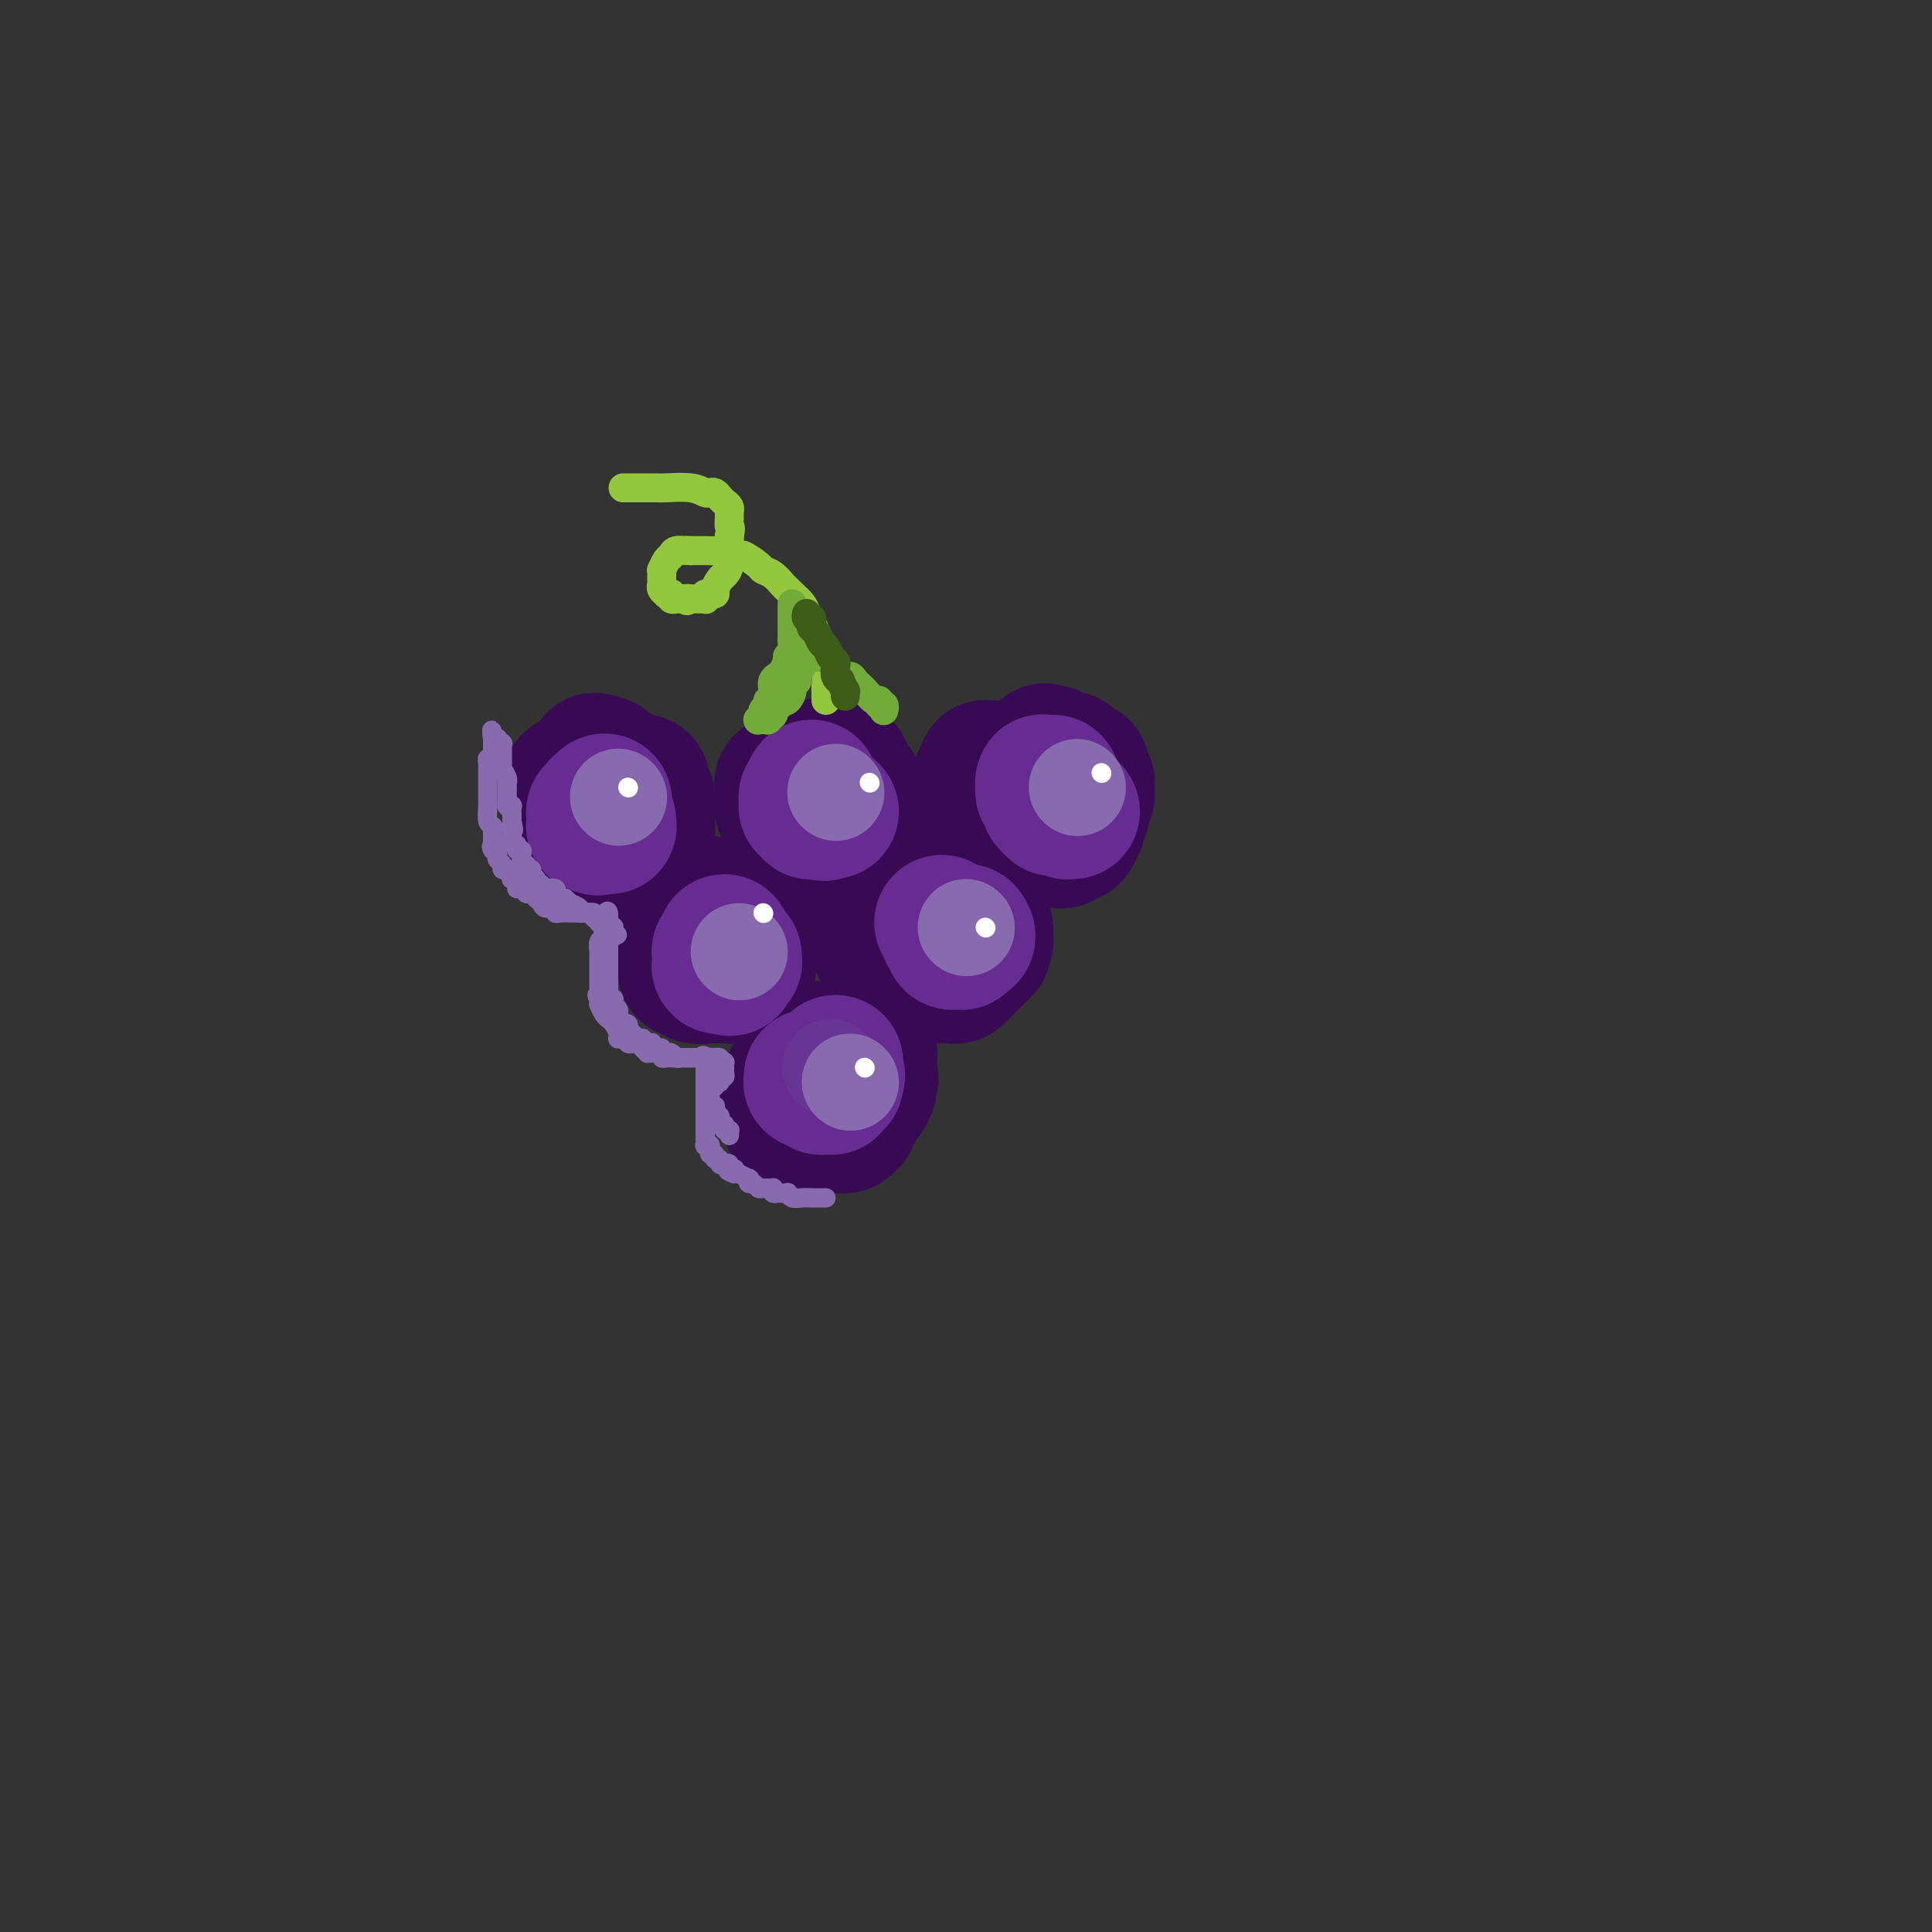<svg viewBox='0 0 400 400' version='1.1' xmlns='http://www.w3.org/2000/svg' xmlns:xlink='http://www.w3.org/1999/xlink'><rect x="0" y="0" width="400" height="400" fill="#333333" stroke="none"/><g fill='none' stroke='#370A53' stroke-width='28' stroke-linecap='round' stroke-linejoin='round'><path d='M118,162c-0.000,0.025 -0.000,0.049 0,0c0.000,-0.049 0.000,-0.173 0,0c-0.000,0.173 -0.001,0.641 0,1c0.001,0.359 0.004,0.607 0,1c-0.004,0.393 -0.015,0.931 0,1c0.015,0.069 0.057,-0.332 0,0c-0.057,0.332 -0.211,1.398 0,2c0.211,0.602 0.788,0.740 1,1c0.212,0.260 0.061,0.643 0,1c-0.061,0.357 -0.030,0.687 0,1c0.030,0.313 0.061,0.610 0,1c-0.061,0.390 -0.212,0.874 0,1c0.212,0.126 0.788,-0.106 1,0c0.212,0.106 0.060,0.551 0,1c-0.060,0.449 -0.028,0.904 0,1c0.028,0.096 0.054,-0.167 0,0c-0.054,0.167 -0.187,0.763 0,1c0.187,0.237 0.694,0.116 1,0c0.306,-0.116 0.412,-0.227 1,0c0.588,0.227 1.658,0.792 2,1c0.342,0.208 -0.045,0.059 0,0c0.045,-0.059 0.523,-0.030 1,0'/><path d='M125,176c1.162,0.519 1.568,0.815 2,1c0.432,0.185 0.889,0.259 1,0c0.111,-0.259 -0.125,-0.852 0,-1c0.125,-0.148 0.612,0.150 1,0c0.388,-0.150 0.678,-0.748 1,-1c0.322,-0.252 0.675,-0.158 1,0c0.325,0.158 0.622,0.378 1,0c0.378,-0.378 0.837,-1.356 1,-2c0.163,-0.644 0.030,-0.955 0,-1c-0.030,-0.045 0.045,0.177 0,0c-0.045,-0.177 -0.208,-0.754 0,-1c0.208,-0.246 0.788,-0.161 1,0c0.212,0.161 0.057,0.397 0,0c-0.057,-0.397 -0.015,-1.426 0,-2c0.015,-0.574 0.004,-0.693 0,-1c-0.004,-0.307 0.000,-0.804 0,-1c-0.000,-0.196 -0.004,-0.093 0,0c0.004,0.093 0.016,0.175 0,0c-0.016,-0.175 -0.059,-0.606 0,-1c0.059,-0.394 0.221,-0.749 0,-1c-0.221,-0.251 -0.824,-0.397 -1,-1c-0.176,-0.603 0.074,-1.663 0,-2c-0.074,-0.337 -0.471,0.051 -1,0c-0.529,-0.051 -1.189,-0.539 -2,-1c-0.811,-0.461 -1.773,-0.894 -2,-1c-0.227,-0.106 0.280,0.115 0,0c-0.280,-0.115 -1.346,-0.567 -2,-1c-0.654,-0.433 -0.897,-0.848 -1,-1c-0.103,-0.152 -0.066,-0.041 0,0c0.066,0.041 0.162,0.012 0,0c-0.162,-0.012 -0.581,-0.006 -1,0'/><path d='M124,158c-1.563,-1.221 -0.472,-0.275 0,0c0.472,0.275 0.324,-0.123 0,0c-0.324,0.123 -0.822,0.765 -1,1c-0.178,0.235 -0.034,0.063 0,0c0.034,-0.063 -0.042,-0.017 0,0c0.042,0.017 0.204,0.005 0,0c-0.204,-0.005 -0.772,-0.001 -1,0c-0.228,0.001 -0.114,0.001 0,0'/><path d='M166,159c0.009,0.422 0.017,0.844 0,1c-0.017,0.156 -0.061,0.045 0,0c0.061,-0.045 0.227,-0.026 0,0c-0.227,0.026 -0.846,0.059 -1,0c-0.154,-0.059 0.156,-0.208 0,0c-0.156,0.208 -0.778,0.774 -1,1c-0.222,0.226 -0.044,0.114 0,0c0.044,-0.114 -0.044,-0.228 0,0c0.044,0.228 0.222,0.797 0,1c-0.222,0.203 -0.844,0.039 -1,0c-0.156,-0.039 0.154,0.045 0,0c-0.154,-0.045 -0.774,-0.221 -1,0c-0.226,0.221 -0.060,0.837 0,1c0.060,0.163 0.015,-0.129 0,0c-0.015,0.129 -0.000,0.677 0,1c0.000,0.323 -0.015,0.420 0,1c0.015,0.580 0.059,1.644 0,2c-0.059,0.356 -0.222,0.003 0,0c0.222,-0.003 0.829,0.345 1,1c0.171,0.655 -0.094,1.616 0,2c0.094,0.384 0.547,0.192 1,0'/><path d='M164,170c0.311,1.311 0.087,1.087 0,1c-0.087,-0.087 -0.037,-0.037 0,0c0.037,0.037 0.061,0.063 0,0c-0.061,-0.063 -0.209,-0.214 0,0c0.209,0.214 0.773,0.793 1,1c0.227,0.207 0.117,0.041 0,0c-0.117,-0.041 -0.243,0.042 0,0c0.243,-0.042 0.853,-0.208 1,0c0.147,0.208 -0.171,0.792 0,1c0.171,0.208 0.831,0.042 1,0c0.169,-0.042 -0.152,0.041 0,0c0.152,-0.041 0.777,-0.207 1,0c0.223,0.207 0.045,0.788 0,1c-0.045,0.212 0.045,0.057 0,0c-0.045,-0.057 -0.223,-0.015 0,0c0.223,0.015 0.849,0.004 1,0c0.151,-0.004 -0.171,-0.001 0,0c0.171,0.001 0.834,0.000 1,0c0.166,-0.000 -0.167,-0.000 0,0c0.167,0.000 0.833,0.000 1,0c0.167,-0.000 -0.166,0.000 0,0c0.166,-0.000 0.829,-0.000 1,0c0.171,0.000 -0.151,0.001 0,0c0.151,-0.001 0.777,-0.004 1,0c0.223,0.004 0.045,0.015 0,0c-0.045,-0.015 0.044,-0.057 0,0c-0.044,0.057 -0.222,0.211 0,0c0.222,-0.211 0.843,-0.789 1,-1c0.157,-0.211 -0.150,-0.057 0,0c0.150,0.057 0.757,0.016 1,0c0.243,-0.016 0.121,-0.008 0,0'/><path d='M175,173c1.311,-0.398 1.087,-0.891 1,-1c-0.087,-0.109 -0.037,0.168 0,0c0.037,-0.168 0.063,-0.781 0,-1c-0.063,-0.219 -0.213,-0.045 0,0c0.213,0.045 0.789,-0.040 1,0c0.211,0.040 0.057,0.204 0,0c-0.057,-0.204 -0.015,-0.777 0,-1c0.015,-0.223 0.004,-0.097 0,0c-0.004,0.097 -0.001,0.166 0,0c0.001,-0.166 0.000,-0.566 0,-1c-0.000,-0.434 -0.000,-0.901 0,-1c0.000,-0.099 0.000,0.171 0,0c-0.000,-0.171 -0.000,-0.781 0,-1c0.000,-0.219 0.000,-0.045 0,0c-0.000,0.045 -0.000,-0.040 0,0c0.000,0.040 0.000,0.203 0,0c-0.000,-0.203 -0.000,-0.772 0,-1c0.000,-0.228 0.000,-0.116 0,0c-0.000,0.116 -0.000,0.237 0,0c0.000,-0.237 0.001,-0.833 0,-1c-0.001,-0.167 -0.003,0.096 0,0c0.003,-0.096 0.011,-0.552 0,-1c-0.011,-0.448 -0.041,-0.890 0,-1c0.041,-0.110 0.155,0.111 0,0c-0.155,-0.111 -0.578,-0.556 -1,-1c-0.422,-0.444 -0.845,-0.889 -1,-1c-0.155,-0.111 -0.044,0.111 0,0c0.044,-0.111 0.022,-0.556 0,-1'/><path d='M175,160c-0.166,-1.952 -0.581,-0.331 -1,0c-0.419,0.331 -0.843,-0.629 -1,-1c-0.157,-0.371 -0.046,-0.152 0,0c0.046,0.152 0.026,0.237 0,0c-0.026,-0.237 -0.060,-0.796 0,-1c0.060,-0.204 0.212,-0.055 0,0c-0.212,0.055 -0.788,0.015 -1,0c-0.212,-0.015 -0.061,-0.004 0,0c0.061,0.004 0.030,0.002 0,0'/><path d='M209,159c-0.416,-0.000 -0.833,-0.000 -1,0c-0.167,0.000 -0.086,0.000 0,0c0.086,-0.000 0.177,-0.000 0,0c-0.177,0.000 -0.622,0.000 -1,0c-0.378,-0.000 -0.690,-0.001 -1,0c-0.310,0.001 -0.618,0.003 -1,0c-0.382,-0.003 -0.838,-0.012 -1,0c-0.162,0.012 -0.029,0.046 0,0c0.029,-0.046 -0.045,-0.171 0,0c0.045,0.171 0.208,0.637 0,1c-0.208,0.363 -0.788,0.623 -1,1c-0.212,0.377 -0.058,0.871 0,1c0.058,0.129 0.019,-0.106 0,0c-0.019,0.106 -0.019,0.553 0,1c0.019,0.447 0.058,0.894 0,1c-0.058,0.106 -0.212,-0.129 0,0c0.212,0.129 0.789,0.623 1,1c0.211,0.377 0.057,0.637 0,1c-0.057,0.363 -0.015,0.828 0,1c0.015,0.172 0.004,0.049 0,0c-0.004,-0.049 -0.002,-0.025 0,0'/><path d='M204,167c0.150,1.167 0.026,1.083 0,1c-0.026,-0.083 0.046,-0.167 0,0c-0.046,0.167 -0.210,0.584 0,1c0.210,0.416 0.792,0.829 1,1c0.208,0.171 0.040,0.098 0,0c-0.040,-0.098 0.046,-0.223 0,0c-0.046,0.223 -0.224,0.792 0,1c0.224,0.208 0.848,0.055 1,0c0.152,-0.055 -0.170,-0.011 0,0c0.170,0.011 0.833,-0.011 1,0c0.167,0.011 -0.162,0.054 0,0c0.162,-0.054 0.816,-0.207 1,0c0.184,0.207 -0.101,0.773 0,1c0.101,0.227 0.586,0.114 1,0c0.414,-0.114 0.755,-0.228 1,0c0.245,0.228 0.394,0.797 1,1c0.606,0.203 1.668,0.040 2,0c0.332,-0.040 -0.066,0.042 0,0c0.066,-0.042 0.595,-0.207 1,0c0.405,0.207 0.687,0.788 1,1c0.313,0.212 0.658,0.057 1,0c0.342,-0.057 0.683,-0.014 1,0c0.317,0.014 0.611,0.000 1,0c0.389,-0.000 0.874,0.014 1,0c0.126,-0.014 -0.106,-0.055 0,0c0.106,0.055 0.550,0.207 1,0c0.450,-0.207 0.905,-0.774 1,-1c0.095,-0.226 -0.170,-0.112 0,0c0.170,0.112 0.777,0.223 1,0c0.223,-0.223 0.064,-0.778 0,-1c-0.064,-0.222 -0.032,-0.111 0,0'/><path d='M222,172c1.641,-0.398 0.242,-0.894 0,-1c-0.242,-0.106 0.671,0.178 1,0c0.329,-0.178 0.074,-0.817 0,-1c-0.074,-0.183 0.033,0.091 0,0c-0.033,-0.091 -0.205,-0.546 0,-1c0.205,-0.454 0.787,-0.907 1,-1c0.213,-0.093 0.057,0.172 0,0c-0.057,-0.172 -0.015,-0.782 0,-1c0.015,-0.218 0.003,-0.043 0,0c-0.003,0.043 0.003,-0.044 0,0c-0.003,0.044 -0.015,0.219 0,0c0.015,-0.219 0.057,-0.832 0,-1c-0.057,-0.168 -0.212,0.109 0,0c0.212,-0.109 0.790,-0.603 1,-1c0.210,-0.397 0.053,-0.698 0,-1c-0.053,-0.302 0.000,-0.607 0,-1c-0.000,-0.393 -0.053,-0.875 0,-1c0.053,-0.125 0.211,0.106 0,0c-0.211,-0.106 -0.791,-0.549 -1,-1c-0.209,-0.451 -0.046,-0.909 0,-1c0.046,-0.091 -0.026,0.187 0,0c0.026,-0.187 0.148,-0.839 0,-1c-0.148,-0.161 -0.568,0.168 -1,0c-0.432,-0.168 -0.876,-0.833 -1,-1c-0.124,-0.167 0.073,0.166 0,0c-0.073,-0.166 -0.416,-0.829 -1,-1c-0.584,-0.171 -1.411,0.150 -2,0c-0.589,-0.150 -0.941,-0.772 -1,-1c-0.059,-0.228 0.177,-0.061 0,0c-0.177,0.061 -0.765,0.018 -1,0c-0.235,-0.018 -0.118,-0.009 0,0'/><path d='M217,156c-1.254,-1.083 -0.388,-0.290 0,0c0.388,0.290 0.300,0.078 0,0c-0.300,-0.078 -0.812,-0.021 -1,0c-0.188,0.021 -0.054,0.006 0,0c0.054,-0.006 0.027,-0.003 0,0'/><path d='M146,187c0.000,-0.079 0.001,-0.158 0,0c-0.001,0.158 -0.003,0.552 0,1c0.003,0.448 0.012,0.950 0,1c-0.012,0.050 -0.046,-0.353 0,0c0.046,0.353 0.171,1.461 0,2c-0.171,0.539 -0.638,0.508 -1,1c-0.362,0.492 -0.619,1.508 -1,2c-0.381,0.492 -0.887,0.460 -1,1c-0.113,0.540 0.166,1.651 0,2c-0.166,0.349 -0.776,-0.064 -1,0c-0.224,0.064 -0.060,0.606 0,1c0.060,0.394 0.016,0.640 0,1c-0.016,0.360 -0.005,0.832 0,1c0.005,0.168 0.005,0.031 0,0c-0.005,-0.031 -0.016,0.043 0,0c0.016,-0.043 0.060,-0.204 0,0c-0.060,0.204 -0.223,0.773 0,1c0.223,0.227 0.830,0.113 1,0c0.170,-0.113 -0.099,-0.226 0,0c0.099,0.226 0.565,0.792 1,1c0.435,0.208 0.839,0.060 1,0c0.161,-0.060 0.081,-0.030 0,0'/><path d='M145,202c0.703,0.309 0.962,0.083 1,0c0.038,-0.083 -0.145,-0.022 0,0c0.145,0.022 0.617,0.006 1,0c0.383,-0.006 0.677,-0.002 1,0c0.323,0.002 0.674,0.000 1,0c0.326,-0.000 0.626,0.001 1,0c0.374,-0.001 0.822,-0.004 1,0c0.178,0.004 0.085,0.016 0,0c-0.085,-0.016 -0.164,-0.061 0,0c0.164,0.061 0.569,0.228 1,0c0.431,-0.228 0.886,-0.850 1,-1c0.114,-0.150 -0.113,0.171 0,0c0.113,-0.171 0.566,-0.833 1,-1c0.434,-0.167 0.848,0.161 1,0c0.152,-0.161 0.041,-0.812 0,-1c-0.041,-0.188 -0.011,0.087 0,0c0.011,-0.087 0.003,-0.535 0,-1c-0.003,-0.465 -0.001,-0.947 0,-1c0.001,-0.053 0.000,0.322 0,0c-0.000,-0.322 -0.000,-1.340 0,-2c0.000,-0.660 0.000,-0.961 0,-1c-0.000,-0.039 -0.000,0.183 0,0c0.000,-0.183 0.001,-0.771 0,-1c-0.001,-0.229 -0.004,-0.099 0,0c0.004,0.099 0.016,0.166 0,0c-0.016,-0.166 -0.061,-0.566 0,-1c0.061,-0.434 0.226,-0.904 0,-1c-0.226,-0.096 -0.844,0.180 -1,0c-0.156,-0.180 0.150,-0.818 0,-1c-0.150,-0.182 -0.757,0.091 -1,0c-0.243,-0.091 -0.121,-0.545 0,-1'/><path d='M153,189c-0.156,-1.711 -0.044,-0.489 0,0c0.044,0.489 0.022,0.244 0,0'/><path d='M184,186c0.111,-0.052 0.222,-0.105 0,0c-0.222,0.105 -0.777,0.367 -1,1c-0.223,0.633 -0.112,1.638 0,2c0.112,0.362 0.226,0.082 0,0c-0.226,-0.082 -0.793,0.034 -1,0c-0.207,-0.034 -0.056,-0.216 0,0c0.056,0.216 0.015,0.832 0,1c-0.015,0.168 -0.004,-0.113 0,0c0.004,0.113 0.001,0.618 0,1c-0.001,0.382 -0.000,0.641 0,1c0.000,0.359 0.000,0.818 0,1c-0.000,0.182 -0.000,0.086 0,0c0.000,-0.086 -0.000,-0.163 0,0c0.000,0.163 0.000,0.566 0,1c-0.000,0.434 -0.001,0.900 0,1c0.001,0.100 0.003,-0.166 0,0c-0.003,0.166 -0.012,0.763 0,1c0.012,0.237 0.044,0.115 0,0c-0.044,-0.115 -0.166,-0.223 0,0c0.166,0.223 0.619,0.778 1,1c0.381,0.222 0.691,0.111 1,0'/><path d='M184,197c-0.043,1.659 -0.152,0.305 0,0c0.152,-0.305 0.565,0.439 1,1c0.435,0.561 0.894,0.939 1,1c0.106,0.061 -0.140,-0.195 0,0c0.140,0.195 0.665,0.841 1,1c0.335,0.159 0.481,-0.168 1,0c0.519,0.168 1.410,0.829 2,1c0.590,0.171 0.879,-0.150 1,0c0.121,0.150 0.074,0.772 0,1c-0.074,0.228 -0.174,0.061 0,0c0.174,-0.061 0.621,-0.016 1,0c0.379,0.016 0.689,0.004 1,0c0.311,-0.004 0.622,-0.001 1,0c0.378,0.001 0.822,0.000 1,0c0.178,-0.000 0.090,0.001 0,0c-0.090,-0.001 -0.183,-0.004 0,0c0.183,0.004 0.640,0.016 1,0c0.360,-0.016 0.622,-0.061 1,0c0.378,0.061 0.872,0.226 1,0c0.128,-0.226 -0.110,-0.844 0,-1c0.110,-0.156 0.570,0.150 1,0c0.430,-0.150 0.832,-0.758 1,-1c0.168,-0.242 0.102,-0.120 0,0c-0.102,0.120 -0.238,0.239 0,0c0.238,-0.239 0.852,-0.834 1,-1c0.148,-0.166 -0.170,0.099 0,0c0.170,-0.099 0.829,-0.563 1,-1c0.171,-0.437 -0.146,-0.849 0,-1c0.146,-0.151 0.756,-0.043 1,0c0.244,0.043 0.122,0.022 0,0'/><path d='M203,197c1.486,-0.951 0.202,-0.828 0,-1c-0.202,-0.172 0.679,-0.637 1,-1c0.321,-0.363 0.082,-0.622 0,-1c-0.082,-0.378 -0.008,-0.875 0,-1c0.008,-0.125 -0.049,0.120 0,0c0.049,-0.120 0.206,-0.607 0,-1c-0.206,-0.393 -0.773,-0.694 -1,-1c-0.227,-0.306 -0.113,-0.618 0,-1c0.113,-0.382 0.226,-0.834 0,-1c-0.226,-0.166 -0.792,-0.045 -1,0c-0.208,0.045 -0.060,0.013 0,0c0.060,-0.013 0.030,-0.006 0,0'/><path d='M168,217c0.017,0.447 0.033,0.893 0,1c-0.033,0.107 -0.117,-0.126 0,0c0.117,0.126 0.434,0.611 0,1c-0.434,0.389 -1.619,0.683 -2,1c-0.381,0.317 0.043,0.658 0,1c-0.043,0.342 -0.551,0.687 -1,1c-0.449,0.313 -0.838,0.594 -1,1c-0.162,0.406 -0.096,0.936 0,1c0.096,0.064 0.222,-0.338 0,0c-0.222,0.338 -0.791,1.415 -1,2c-0.209,0.585 -0.056,0.679 0,1c0.056,0.321 0.015,0.870 0,1c-0.015,0.130 -0.004,-0.158 0,0c0.004,0.158 0.001,0.760 0,1c-0.001,0.240 -0.001,0.116 0,0c0.001,-0.116 0.004,-0.223 0,0c-0.004,0.223 -0.015,0.778 0,1c0.015,0.222 0.056,0.111 0,0c-0.056,-0.111 -0.207,-0.222 0,0c0.207,0.222 0.774,0.778 1,1c0.226,0.222 0.113,0.111 0,0'/><path d='M164,231c-0.607,2.409 -0.125,1.430 0,1c0.125,-0.430 -0.107,-0.311 0,0c0.107,0.311 0.554,0.815 1,1c0.446,0.185 0.891,0.049 1,0c0.109,-0.049 -0.116,-0.013 0,0c0.116,0.013 0.575,0.004 1,0c0.425,-0.004 0.816,-0.001 1,0c0.184,0.001 0.162,0.000 0,0c-0.162,-0.000 -0.465,-0.000 0,0c0.465,0.000 1.698,0.000 2,0c0.302,-0.000 -0.326,0.000 0,0c0.326,-0.000 1.608,-0.000 2,0c0.392,0.000 -0.105,0.000 0,0c0.105,-0.000 0.812,-0.000 1,0c0.188,0.000 -0.143,0.001 0,0c0.143,-0.001 0.760,-0.004 1,0c0.240,0.004 0.103,0.016 0,0c-0.103,-0.016 -0.172,-0.060 0,0c0.172,0.060 0.586,0.222 1,0c0.414,-0.222 0.829,-0.829 1,-1c0.171,-0.171 0.099,0.095 0,0c-0.099,-0.095 -0.224,-0.551 0,-1c0.224,-0.449 0.796,-0.891 1,-1c0.204,-0.109 0.040,0.115 0,0c-0.040,-0.115 0.045,-0.569 0,-1c-0.045,-0.431 -0.218,-0.840 0,-1c0.218,-0.160 0.829,-0.070 1,0c0.171,0.070 -0.099,0.122 0,0c0.099,-0.122 0.565,-0.417 1,-1c0.435,-0.583 0.839,-1.452 1,-2c0.161,-0.548 0.081,-0.774 0,-1'/><path d='M180,224c0.619,-1.340 0.166,-0.688 0,-1c-0.166,-0.312 -0.044,-1.586 0,-2c0.044,-0.414 0.012,0.034 0,0c-0.012,-0.034 -0.002,-0.549 0,-1c0.002,-0.451 -0.003,-0.839 0,-1c0.003,-0.161 0.015,-0.096 0,0c-0.015,0.096 -0.056,0.222 0,0c0.056,-0.222 0.211,-0.791 0,-1c-0.211,-0.209 -0.788,-0.056 -1,0c-0.212,0.056 -0.061,0.016 0,0c0.061,-0.016 0.030,-0.008 0,0'/></g>
<g fill='none' stroke='#672C91' stroke-width='28' stroke-linecap='round' stroke-linejoin='round'><path d='M125,166c0.113,-0.114 0.226,-0.228 0,0c-0.226,0.228 -0.792,0.797 -1,1c-0.208,0.203 -0.060,0.039 0,0c0.060,-0.039 0.030,0.046 0,0c-0.030,-0.046 -0.061,-0.224 0,0c0.061,0.224 0.212,0.849 0,1c-0.212,0.151 -0.789,-0.171 -1,0c-0.211,0.171 -0.057,0.834 0,1c0.057,0.166 0.015,-0.166 0,0c-0.015,0.166 -0.004,0.829 0,1c0.004,0.171 -0.000,-0.150 0,0c0.000,0.150 0.004,0.772 0,1c-0.004,0.228 -0.015,0.061 0,0c0.015,-0.061 0.057,-0.016 0,0c-0.057,0.016 -0.211,0.004 0,0c0.211,-0.004 0.789,-0.001 1,0c0.211,0.001 0.057,0.000 0,0c-0.057,-0.000 -0.015,-0.000 0,0c0.015,0.000 0.004,0.000 0,0c-0.004,-0.000 -0.001,-0.000 0,0c0.001,0.000 0.000,0.000 0,0c-0.000,-0.000 -0.000,-0.000 0,0'/><path d='M124,171c-0.216,0.774 -0.255,0.207 0,0c0.255,-0.207 0.804,-0.056 1,0c0.196,0.056 0.038,0.016 0,0c-0.038,-0.016 0.042,-0.008 0,0c-0.042,0.008 -0.207,0.016 0,0c0.207,-0.016 0.788,-0.057 1,0c0.212,0.057 0.057,0.211 0,0c-0.057,-0.211 -0.015,-0.789 0,-1c0.015,-0.211 0.004,-0.057 0,0c-0.004,0.057 -0.001,0.016 0,0c0.001,-0.016 0.001,-0.008 0,0'/><path d='M168,163c0.008,0.414 0.016,0.828 0,1c-0.016,0.172 -0.057,0.102 0,0c0.057,-0.102 0.211,-0.237 0,0c-0.211,0.237 -0.789,0.847 -1,1c-0.211,0.153 -0.057,-0.151 0,0c0.057,0.151 0.015,0.759 0,1c-0.015,0.241 -0.005,0.117 0,0c0.005,-0.117 0.005,-0.228 0,0c-0.005,0.228 -0.015,0.793 0,1c0.015,0.207 0.057,0.054 0,0c-0.057,-0.054 -0.211,-0.011 0,0c0.211,0.011 0.789,-0.011 1,0c0.211,0.011 0.057,0.056 0,0c-0.057,-0.056 -0.016,-0.211 0,0c0.016,0.211 0.008,0.789 0,1c-0.008,0.211 -0.017,0.057 0,0c0.017,-0.057 0.061,-0.015 0,0c-0.061,0.015 -0.226,0.004 0,0c0.226,-0.004 0.844,-0.001 1,0c0.156,0.001 -0.150,0.000 0,0c0.150,-0.000 0.757,-0.000 1,0c0.243,0.000 0.121,0.000 0,0'/><path d='M170,168c0.532,0.774 0.860,0.207 1,0c0.140,-0.207 0.090,-0.056 0,0c-0.090,0.056 -0.220,0.015 0,0c0.220,-0.015 0.791,-0.004 1,0c0.209,0.004 0.056,0.001 0,0c-0.056,-0.001 -0.016,-0.000 0,0c0.016,0.000 0.008,0.000 0,0'/><path d='M218,162c-0.423,-0.000 -0.845,-0.000 -1,0c-0.155,0.000 -0.042,0.000 0,0c0.042,-0.000 0.012,-0.000 0,0c-0.012,0.000 -0.007,0.000 0,0c0.007,-0.000 0.016,-0.001 0,0c-0.016,0.001 -0.057,0.004 0,0c0.057,-0.004 0.212,-0.016 0,0c-0.212,0.016 -0.790,0.061 -1,0c-0.210,-0.061 -0.053,-0.228 0,0c0.053,0.228 -0.000,0.850 0,1c0.000,0.150 0.053,-0.171 0,0c-0.053,0.171 -0.210,0.834 0,1c0.210,0.166 0.789,-0.166 1,0c0.211,0.166 0.056,0.828 0,1c-0.056,0.172 -0.011,-0.146 0,0c0.011,0.146 -0.011,0.757 0,1c0.011,0.243 0.054,0.117 0,0c-0.054,-0.117 -0.207,-0.224 0,0c0.207,0.224 0.773,0.778 1,1c0.227,0.222 0.113,0.111 0,0'/><path d='M218,167c0.182,0.790 0.638,0.264 1,0c0.362,-0.264 0.632,-0.267 1,0c0.368,0.267 0.834,0.804 1,1c0.166,0.196 0.031,0.053 0,0c-0.031,-0.053 0.043,-0.014 0,0c-0.043,0.014 -0.204,0.004 0,0c0.204,-0.004 0.773,-0.001 1,0c0.227,0.001 0.114,0.001 0,0'/><path d='M195,191c0.422,0.309 0.844,0.618 1,1c0.156,0.382 0.046,0.838 0,1c-0.046,0.162 -0.026,0.029 0,0c0.026,-0.029 0.060,0.045 0,0c-0.060,-0.045 -0.212,-0.209 0,0c0.212,0.209 0.788,0.792 1,1c0.212,0.208 0.061,0.042 0,0c-0.061,-0.042 -0.030,0.041 0,0c0.030,-0.041 0.061,-0.207 0,0c-0.061,0.207 -0.214,0.788 0,1c0.214,0.212 0.793,0.057 1,0c0.207,-0.057 0.041,-0.016 0,0c-0.041,0.016 0.042,0.005 0,0c-0.042,-0.005 -0.208,-0.005 0,0c0.208,0.005 0.792,0.015 1,0c0.208,-0.015 0.042,-0.057 0,0c-0.042,0.057 0.040,0.211 0,0c-0.040,-0.211 -0.203,-0.788 0,-1c0.203,-0.212 0.772,-0.061 1,0c0.228,0.061 0.114,0.030 0,0'/><path d='M200,194c0.774,0.238 0.207,-0.668 0,-1c-0.207,-0.332 -0.056,-0.089 0,0c0.056,0.089 0.015,0.024 0,0c-0.015,-0.024 -0.004,-0.006 0,0c0.004,0.006 0.001,0.002 0,0c-0.001,-0.002 -0.001,-0.001 0,0'/><path d='M150,195c0.008,0.453 0.016,0.906 0,1c-0.016,0.094 -0.057,-0.172 0,0c0.057,0.172 0.211,0.782 0,1c-0.211,0.218 -0.789,0.045 -1,0c-0.211,-0.045 -0.057,0.040 0,0c0.057,-0.040 0.015,-0.203 0,0c-0.015,0.203 -0.004,0.773 0,1c0.004,0.227 0.001,0.112 0,0c-0.001,-0.112 -0.000,-0.223 0,0c0.000,0.223 0.000,0.778 0,1c-0.000,0.222 -0.000,0.112 0,0c0.000,-0.112 0.000,-0.226 0,0c-0.000,0.226 -0.001,0.793 0,1c0.001,0.207 0.004,0.056 0,0c-0.004,-0.056 -0.015,-0.015 0,0c0.015,0.015 0.056,0.004 0,0c-0.056,-0.004 -0.207,-0.001 0,0c0.207,0.001 0.774,0.000 1,0c0.226,-0.000 0.113,-0.000 0,0c-0.113,0.000 -0.226,0.000 0,0c0.226,-0.000 0.792,-0.000 1,0c0.208,0.000 0.060,0.000 0,0c-0.060,-0.000 -0.030,-0.000 0,0'/><path d='M151,200c0.171,0.833 0.098,0.416 0,0c-0.098,-0.416 -0.223,-0.829 0,-1c0.223,-0.171 0.792,-0.098 1,0c0.208,0.098 0.056,0.222 0,0c-0.056,-0.222 -0.015,-0.791 0,-1c0.015,-0.209 0.004,-0.060 0,0c-0.004,0.060 -0.002,0.030 0,0'/><path d='M168,223c0.002,-0.113 0.004,-0.227 0,0c-0.004,0.227 -0.015,0.793 0,1c0.015,0.207 0.056,0.054 0,0c-0.056,-0.054 -0.207,-0.011 0,0c0.207,0.011 0.773,-0.011 1,0c0.227,0.011 0.114,0.056 0,0c-0.114,-0.056 -0.228,-0.211 0,0c0.228,0.211 0.797,0.789 1,1c0.203,0.211 0.040,0.057 0,0c-0.040,-0.057 0.042,-0.015 0,0c-0.042,0.015 -0.208,0.004 0,0c0.208,-0.004 0.792,-0.001 1,0c0.208,0.001 0.042,0.001 0,0c-0.042,-0.001 0.042,-0.004 0,0c-0.042,0.004 -0.208,0.015 0,0c0.208,-0.015 0.792,-0.057 1,0c0.208,0.057 0.042,0.211 0,0c-0.042,-0.211 0.041,-0.788 0,-1c-0.041,-0.212 -0.207,-0.060 0,0c0.207,0.060 0.788,0.026 1,0c0.212,-0.026 0.057,-0.046 0,0c-0.057,0.046 -0.016,0.156 0,0c0.016,-0.156 0.008,-0.578 0,-1'/><path d='M173,223c0.774,-0.182 0.207,-0.636 0,-1c-0.207,-0.364 -0.056,-0.636 0,-1c0.056,-0.364 0.016,-0.818 0,-1c-0.016,-0.182 -0.008,-0.091 0,0'/></g>
<g fill='none' stroke='#93C83E' stroke-width='6' stroke-linecap='round' stroke-linejoin='round'><path d='M171,145c-0.002,-0.321 -0.005,-0.642 0,-1c0.005,-0.358 0.016,-0.752 0,-1c-0.016,-0.248 -0.060,-0.349 0,-1c0.060,-0.651 0.223,-1.851 0,-3c-0.223,-1.149 -0.834,-2.247 -1,-3c-0.166,-0.753 0.111,-1.160 0,-2c-0.111,-0.840 -0.611,-2.113 -1,-3c-0.389,-0.887 -0.668,-1.390 -1,-2c-0.332,-0.610 -0.718,-1.328 -1,-2c-0.282,-0.672 -0.459,-1.297 -1,-2c-0.541,-0.703 -1.445,-1.484 -2,-2c-0.555,-0.516 -0.763,-0.767 -1,-1c-0.237,-0.233 -0.505,-0.449 -1,-1c-0.495,-0.551 -1.217,-1.439 -2,-2c-0.783,-0.561 -1.628,-0.795 -2,-1c-0.372,-0.205 -0.272,-0.381 -1,-1c-0.728,-0.619 -2.284,-1.683 -3,-2c-0.716,-0.317 -0.592,0.111 -1,0c-0.408,-0.111 -1.347,-0.762 -2,-1c-0.653,-0.238 -1.020,-0.064 -2,0c-0.980,0.064 -2.571,0.017 -3,0c-0.429,-0.017 0.306,-0.005 0,0c-0.306,0.005 -1.653,0.002 -3,0'/><path d='M143,114c-1.820,-0.140 -0.870,0.009 -1,0c-0.130,-0.009 -1.341,-0.175 -2,0c-0.659,0.175 -0.765,0.691 -1,1c-0.235,0.309 -0.599,0.411 -1,1c-0.401,0.589 -0.840,1.664 -1,2c-0.160,0.336 -0.043,-0.068 0,0c0.043,0.068 0.010,0.610 0,1c-0.010,0.390 0.001,0.630 0,1c-0.001,0.370 -0.015,0.870 0,1c0.015,0.130 0.060,-0.109 0,0c-0.060,0.109 -0.227,0.565 0,1c0.227,0.435 0.846,0.848 1,1c0.154,0.152 -0.156,0.045 0,0c0.156,-0.045 0.777,-0.026 1,0c0.223,0.026 0.046,0.060 0,0c-0.046,-0.060 0.039,-0.212 0,0c-0.039,0.212 -0.203,0.789 0,1c0.203,0.211 0.772,0.057 1,0c0.228,-0.057 0.114,-0.015 0,0c-0.114,0.015 -0.228,0.004 0,0c0.228,-0.004 0.797,-0.001 1,0c0.203,0.001 0.040,0.000 0,0c-0.040,-0.000 0.042,-0.000 0,0c-0.042,0.000 -0.207,0.000 0,0c0.207,-0.000 0.788,-0.000 1,0c0.212,0.000 0.057,0.000 0,0c-0.057,-0.000 -0.015,-0.000 0,0c0.015,0.000 0.004,0.000 0,0c-0.004,-0.000 -0.001,-0.000 0,0c0.001,0.000 0.000,0.000 0,0c-0.000,-0.000 -0.000,-0.000 0,0'/><path d='M142,124c0.713,0.774 -0.005,0.207 0,0c0.005,-0.207 0.732,-0.056 1,0c0.268,0.056 0.076,0.015 0,0c-0.076,-0.015 -0.034,-0.004 0,0c0.034,0.004 0.062,0.001 0,0c-0.062,-0.001 -0.214,-0.000 0,0c0.214,0.000 0.793,0.000 1,0c0.207,-0.000 0.040,0.000 0,0c-0.040,-0.000 0.045,-0.000 0,0c-0.045,0.000 -0.222,0.001 0,0c0.222,-0.001 0.843,-0.004 1,0c0.157,0.004 -0.150,0.015 0,0c0.150,-0.015 0.757,-0.057 1,0c0.243,0.057 0.122,0.212 0,0c-0.122,-0.212 -0.244,-0.791 0,-1c0.244,-0.209 0.853,-0.049 1,0c0.147,0.049 -0.168,-0.014 0,0c0.168,0.014 0.819,0.104 1,0c0.181,-0.104 -0.109,-0.403 0,-1c0.109,-0.597 0.618,-1.493 1,-2c0.382,-0.507 0.638,-0.625 1,-1c0.362,-0.375 0.829,-1.008 1,-2c0.171,-0.992 0.046,-2.344 0,-3c-0.046,-0.656 -0.013,-0.616 0,-1c0.013,-0.384 0.007,-1.192 0,-2'/><path d='M151,111c0.463,-2.201 0.121,-1.703 0,-2c-0.121,-0.297 -0.021,-1.389 0,-2c0.021,-0.611 -0.036,-0.742 0,-1c0.036,-0.258 0.164,-0.644 0,-1c-0.164,-0.356 -0.620,-0.683 -1,-1c-0.380,-0.317 -0.683,-0.625 -1,-1c-0.317,-0.375 -0.649,-0.819 -1,-1c-0.351,-0.181 -0.722,-0.101 -1,0c-0.278,0.101 -0.463,0.223 -1,0c-0.537,-0.223 -1.425,-0.792 -3,-1c-1.575,-0.208 -3.837,-0.056 -5,0c-1.163,0.056 -1.229,0.015 -2,0c-0.771,-0.015 -2.249,-0.004 -3,0c-0.751,0.004 -0.776,0.001 -1,0c-0.224,-0.001 -0.649,-0.000 -1,0c-0.351,0.000 -0.630,0.000 -1,0c-0.370,-0.000 -0.830,-0.000 -1,0c-0.170,0.000 -0.048,0.000 0,0c0.048,-0.000 0.024,-0.000 0,0'/></g>
<g fill='none' stroke='#73AB3A' stroke-width='6' stroke-linecap='round' stroke-linejoin='round'><path d='M183,147c-0.032,0.122 -0.063,0.245 0,0c0.063,-0.245 0.222,-0.856 0,-1c-0.222,-0.144 -0.823,0.179 -1,0c-0.177,-0.179 0.070,-0.861 0,-1c-0.070,-0.139 -0.456,0.265 -1,0c-0.544,-0.265 -1.246,-1.198 -2,-2c-0.754,-0.802 -1.560,-1.472 -2,-2c-0.440,-0.528 -0.513,-0.915 -1,-1c-0.487,-0.085 -1.387,0.131 -2,0c-0.613,-0.131 -0.938,-0.610 -1,-1c-0.062,-0.390 0.138,-0.692 0,-1c-0.138,-0.308 -0.615,-0.621 -1,-1c-0.385,-0.379 -0.678,-0.823 -1,-1c-0.322,-0.177 -0.674,-0.085 -1,0c-0.326,0.085 -0.626,0.164 -1,0c-0.374,-0.164 -0.822,-0.570 -1,-1c-0.178,-0.430 -0.086,-0.885 0,-1c0.086,-0.115 0.168,0.110 0,0c-0.168,-0.110 -0.584,-0.555 -1,-1'/><path d='M167,133c-2.414,-2.409 -0.450,-1.430 0,-1c0.450,0.430 -0.615,0.311 -1,0c-0.385,-0.311 -0.089,-0.815 0,-1c0.089,-0.185 -0.028,-0.049 0,0c0.028,0.049 0.203,0.013 0,0c-0.203,-0.013 -0.783,-0.004 -1,0c-0.217,0.004 -0.072,0.001 0,0c0.072,-0.001 0.072,-0.000 0,0c-0.072,0.000 -0.217,-0.001 0,0c0.217,0.001 0.794,0.003 1,0c0.206,-0.003 0.041,-0.011 0,0c-0.041,0.011 0.042,0.040 0,0c-0.042,-0.040 -0.207,-0.150 0,0c0.207,0.150 0.788,0.561 1,1c0.212,0.439 0.057,0.905 0,1c-0.057,0.095 -0.016,-0.181 0,0c0.016,0.181 0.005,0.818 0,1c-0.005,0.182 -0.005,-0.092 0,0c0.005,0.092 0.017,0.548 0,1c-0.017,0.452 -0.061,0.898 0,1c0.061,0.102 0.228,-0.140 0,0c-0.228,0.140 -0.850,0.663 -1,1c-0.150,0.337 0.171,0.488 0,1c-0.171,0.512 -0.833,1.384 -1,2c-0.167,0.616 0.163,0.974 0,1c-0.163,0.026 -0.817,-0.282 -1,0c-0.183,0.282 0.105,1.153 0,2c-0.105,0.847 -0.601,1.671 -1,2c-0.399,0.329 -0.699,0.165 -1,0'/><path d='M162,145c-0.940,1.576 -0.792,1.014 -1,1c-0.208,-0.014 -0.774,0.518 -1,1c-0.226,0.482 -0.112,0.914 0,1c0.112,0.086 0.222,-0.173 0,0c-0.222,0.173 -0.777,0.778 -1,1c-0.223,0.222 -0.112,0.059 0,0c0.112,-0.059 0.227,-0.016 0,0c-0.227,0.016 -0.797,0.004 -1,0c-0.203,-0.004 -0.040,-0.001 0,0c0.040,0.001 -0.042,0.000 0,0c0.042,-0.000 0.208,-0.000 0,0c-0.208,0.000 -0.789,0.001 -1,0c-0.211,-0.001 -0.053,-0.004 0,0c0.053,0.004 0.000,0.016 0,0c-0.000,-0.016 0.051,-0.060 0,0c-0.051,0.060 -0.206,0.224 0,0c0.206,-0.224 0.772,-0.834 1,-1c0.228,-0.166 0.117,0.114 0,0c-0.117,-0.114 -0.242,-0.622 0,-1c0.242,-0.378 0.850,-0.625 1,-1c0.150,-0.375 -0.157,-0.877 0,-1c0.157,-0.123 0.778,0.135 1,0c0.222,-0.135 0.045,-0.663 0,-1c-0.045,-0.337 0.044,-0.485 0,-1c-0.044,-0.515 -0.219,-1.398 0,-2c0.219,-0.602 0.832,-0.924 1,-1c0.168,-0.076 -0.109,0.095 0,0c0.109,-0.095 0.602,-0.456 1,-1c0.398,-0.544 0.699,-1.272 1,-2'/><path d='M163,137c0.713,-2.051 -0.005,-1.178 0,-1c0.005,0.178 0.733,-0.337 1,-1c0.267,-0.663 0.071,-1.473 0,-2c-0.071,-0.527 -0.019,-0.771 0,-1c0.019,-0.229 0.005,-0.442 0,-1c-0.005,-0.558 -0.001,-1.460 0,-2c0.001,-0.540 0.000,-0.719 0,-1c-0.000,-0.281 -0.000,-0.664 0,-1c0.000,-0.336 0.000,-0.626 0,-1c-0.000,-0.374 -0.000,-0.832 0,-1c0.000,-0.168 0.000,-0.045 0,0c-0.000,0.045 -0.000,0.013 0,0c0.000,-0.013 0.000,-0.006 0,0'/></g>
<g fill='none' stroke='#3D5C18' stroke-width='6' stroke-linecap='round' stroke-linejoin='round'><path d='M175,144c0.009,0.130 0.017,0.260 0,0c-0.017,-0.260 -0.061,-0.909 0,-1c0.061,-0.091 0.226,0.375 0,0c-0.226,-0.375 -0.844,-1.592 -1,-2c-0.156,-0.408 0.151,-0.006 0,0c-0.151,0.006 -0.762,-0.384 -1,-1c-0.238,-0.616 -0.105,-1.459 0,-2c0.105,-0.541 0.183,-0.778 0,-1c-0.183,-0.222 -0.627,-0.427 -1,-1c-0.373,-0.573 -0.675,-1.515 -1,-2c-0.325,-0.485 -0.675,-0.512 -1,-1c-0.325,-0.488 -0.627,-1.436 -1,-2c-0.373,-0.564 -0.818,-0.743 -1,-1c-0.182,-0.257 -0.101,-0.591 0,-1c0.101,-0.409 0.223,-0.893 0,-1c-0.223,-0.107 -0.791,0.164 -1,0c-0.209,-0.164 -0.060,-0.761 0,-1c0.060,-0.239 0.030,-0.119 0,0'/></g>
<g fill='none' stroke='#673594' stroke-width='20' stroke-linecap='round' stroke-linejoin='round'><path d='M172,221c0.000,0.000 0.100,0.100 0.1,0.1'/><path d='M172,221c0.000,0.000 0.100,0.100 0.1,0.1'/></g>
<g fill='none' stroke='#886AAE' stroke-width='20' stroke-linecap='round' stroke-linejoin='round'><path d='M200,192c0.000,0.000 0.100,0.100 0.1,0.1'/><path d='M223,163c0.000,0.000 0.100,0.100 0.1,0.1'/><path d='M173,164c0.000,0.000 0.100,0.100 0.1,0.1'/><path d='M176,224c0.000,0.000 0.100,0.100 0.1,0.1'/><path d='M153,197c0.000,0.000 0.100,0.100 0.1,0.1'/><path d='M128,165c0.000,0.000 0.100,0.100 0.1,0.1'/></g>
<g fill='none' stroke='#FFFFFF' stroke-width='4' stroke-linecap='round' stroke-linejoin='round'><path d='M179,221c0.000,0.000 0.100,0.100 0.1,0.1'/><path d='M204,192c0.000,0.000 0.100,0.100 0.1,0.1'/><path d='M228,160c0.000,0.000 0.100,0.100 0.1,0.1'/><path d='M180,162c0.000,0.000 0.100,0.100 0.1,0.1'/><path d='M158,189c0.000,0.000 0.100,0.100 0.1,0.1'/><path d='M130,163c0.000,0.000 0.100,0.100 0.1,0.1'/></g>
<g fill='none' stroke='#886AAE' stroke-width='4' stroke-linecap='round' stroke-linejoin='round'><path d='M171,248c-0.343,-0.000 -0.686,-0.000 -1,0c-0.314,0.000 -0.598,0.001 -1,0c-0.402,-0.001 -0.921,-0.004 -1,0c-0.079,0.004 0.282,0.015 0,0c-0.282,-0.015 -1.208,-0.057 -2,0c-0.792,0.057 -1.451,0.211 -2,0c-0.549,-0.211 -0.988,-0.788 -1,-1c-0.012,-0.212 0.403,-0.061 0,0c-0.403,0.061 -1.624,0.030 -2,0c-0.376,-0.030 0.091,-0.061 0,0c-0.091,0.061 -0.742,0.212 -1,0c-0.258,-0.212 -0.125,-0.789 0,-1c0.125,-0.211 0.241,-0.055 0,0c-0.241,0.055 -0.838,0.011 -1,0c-0.162,-0.011 0.111,0.012 0,0c-0.111,-0.012 -0.604,-0.060 -1,0c-0.396,0.060 -0.693,0.227 -1,0c-0.307,-0.227 -0.625,-0.849 -1,-1c-0.375,-0.151 -0.808,0.170 -1,0c-0.192,-0.170 -0.144,-0.829 0,-1c0.144,-0.171 0.385,0.146 0,0c-0.385,-0.146 -1.396,-0.756 -2,-1c-0.604,-0.244 -0.802,-0.122 -1,0'/><path d='M152,243c-2.876,-1.016 -0.564,-1.056 0,-1c0.564,0.056 -0.618,0.207 -1,0c-0.382,-0.207 0.037,-0.772 0,-1c-0.037,-0.228 -0.531,-0.118 -1,0c-0.469,0.118 -0.914,0.243 -1,0c-0.086,-0.243 0.187,-0.854 0,-1c-0.187,-0.146 -0.835,0.172 -1,0c-0.165,-0.172 0.153,-0.834 0,-1c-0.153,-0.166 -0.777,0.165 -1,0c-0.223,-0.165 -0.046,-0.827 0,-1c0.046,-0.173 -0.040,0.143 0,0c0.040,-0.143 0.207,-0.746 0,-1c-0.207,-0.254 -0.788,-0.158 -1,0c-0.212,0.158 -0.057,0.379 0,0c0.057,-0.379 0.015,-1.358 0,-2c-0.015,-0.642 -0.004,-0.946 0,-1c0.004,-0.054 0.001,0.144 0,0c-0.001,-0.144 -0.000,-0.630 0,-1c0.000,-0.370 0.000,-0.625 0,-1c-0.000,-0.375 -0.000,-0.870 0,-1c0.000,-0.130 0.000,0.105 0,0c-0.000,-0.105 -0.000,-0.549 0,-1c0.000,-0.451 0.000,-0.909 0,-1c-0.000,-0.091 -0.000,0.187 0,0c0.000,-0.187 0.000,-0.837 0,-1c-0.000,-0.163 -0.000,0.163 0,0c0.000,-0.163 0.000,-0.814 0,-1c-0.000,-0.186 -0.000,0.095 0,0c0.000,-0.095 0.000,-0.564 0,-1c-0.000,-0.436 -0.000,-0.839 0,-1c0.000,-0.161 0.000,-0.081 0,0'/><path d='M146,225c0.000,-2.084 0.000,-1.294 0,-1c0.000,0.294 0.000,0.093 0,0c-0.000,-0.093 -0.000,-0.076 0,0c0.000,0.076 0.000,0.213 0,0c0.000,-0.213 -0.000,-0.775 0,-1c0.000,-0.225 0.000,-0.113 0,0c0.000,0.113 0.000,0.227 0,0c0.000,-0.227 0.000,-0.797 0,-1c0.000,-0.203 0.000,-0.040 0,0c0.000,0.040 0.000,-0.042 0,0c0.000,0.042 0.000,0.207 0,0c0.000,-0.207 0.000,-0.787 0,-1c0.000,-0.213 0.000,-0.061 0,0c0.000,0.061 0.000,0.030 0,0c-0.000,-0.030 -0.000,-0.061 0,0c0.000,0.061 0.000,0.214 0,0c-0.000,-0.214 -0.000,-0.793 0,-1c0.000,-0.207 0.000,-0.041 0,0c-0.000,0.041 -0.000,-0.041 0,0c0.000,0.041 0.000,0.207 0,0c-0.000,-0.207 -0.000,-0.786 0,-1c0.000,-0.214 0.000,-0.061 0,0c0.000,0.061 0.000,0.031 0,0'/><path d='M146,219c-0.240,-0.928 -0.839,-0.249 -1,0c-0.161,0.249 0.115,0.067 0,0c-0.115,-0.067 -0.621,-0.018 -1,0c-0.379,0.018 -0.630,0.005 -1,0c-0.370,-0.005 -0.858,-0.002 -1,0c-0.142,0.002 0.063,0.001 0,0c-0.063,-0.001 -0.393,-0.004 -1,0c-0.607,0.004 -1.490,0.015 -2,0c-0.510,-0.015 -0.649,-0.057 -1,0c-0.351,0.057 -0.916,0.212 -1,0c-0.084,-0.212 0.314,-0.793 0,-1c-0.314,-0.207 -1.338,-0.042 -2,0c-0.662,0.042 -0.961,-0.040 -1,0c-0.039,0.040 0.183,0.203 0,0c-0.183,-0.203 -0.770,-0.773 -1,-1c-0.230,-0.227 -0.103,-0.112 0,0c0.103,0.112 0.183,0.223 0,0c-0.183,-0.223 -0.627,-0.778 -1,-1c-0.373,-0.222 -0.675,-0.112 -1,0c-0.325,0.112 -0.675,0.224 -1,0c-0.325,-0.224 -0.626,-0.784 -1,-1c-0.374,-0.216 -0.822,-0.086 -1,0c-0.178,0.086 -0.085,0.129 0,0c0.085,-0.129 0.164,-0.428 0,-1c-0.164,-0.572 -0.569,-1.415 -1,-2c-0.431,-0.585 -0.886,-0.913 -1,-1c-0.114,-0.087 0.113,0.065 0,0c-0.113,-0.065 -0.566,-0.347 -1,-1c-0.434,-0.653 -0.848,-1.676 -1,-2c-0.152,-0.324 -0.044,0.050 0,0c0.044,-0.050 0.022,-0.525 0,-1'/><path d='M124,207c-0.774,-1.459 -0.207,-1.107 0,-1c0.207,0.107 0.056,-0.032 0,0c-0.056,0.032 -0.015,0.234 0,0c0.015,-0.234 0.004,-0.904 0,-1c-0.004,-0.096 -0.001,0.382 0,0c0.001,-0.382 0.000,-1.625 0,-2c-0.000,-0.375 -0.000,0.116 0,0c0.000,-0.116 -0.000,-0.840 0,-1c0.000,-0.160 0.000,0.242 0,0c-0.000,-0.242 -0.001,-1.129 0,-2c0.001,-0.871 0.004,-1.725 0,-2c-0.004,-0.275 -0.015,0.028 0,0c0.015,-0.028 0.057,-0.386 0,-1c-0.057,-0.614 -0.212,-1.484 0,-2c0.212,-0.516 0.793,-0.677 1,-1c0.207,-0.323 0.041,-0.808 0,-1c-0.041,-0.192 0.041,-0.090 0,0c-0.041,0.090 -0.207,0.169 0,0c0.207,-0.169 0.788,-0.585 1,-1c0.212,-0.415 0.057,-0.829 0,-1c-0.057,-0.171 -0.015,-0.098 0,0c0.015,0.098 0.004,0.222 0,0c-0.004,-0.222 -0.001,-0.792 0,-1c0.001,-0.208 0.000,-0.056 0,0c-0.000,0.056 -0.000,0.015 0,0c0.000,-0.015 0.000,-0.004 0,0c-0.000,0.004 -0.000,0.002 0,0'/><path d='M126,190c0.070,-2.631 -0.755,-0.709 -1,0c-0.245,0.709 0.089,0.204 0,0c-0.089,-0.204 -0.600,-0.107 -1,0c-0.400,0.107 -0.690,0.225 -1,0c-0.310,-0.225 -0.642,-0.792 -1,-1c-0.358,-0.208 -0.743,-0.056 -1,0c-0.257,0.056 -0.385,0.016 -1,0c-0.615,-0.016 -1.718,-0.008 -2,0c-0.282,0.008 0.257,0.017 0,0c-0.257,-0.017 -1.311,-0.060 -2,0c-0.689,0.060 -1.012,0.222 -1,0c0.012,-0.222 0.358,-0.829 0,-1c-0.358,-0.171 -1.419,0.094 -2,0c-0.581,-0.094 -0.680,-0.546 -1,-1c-0.320,-0.454 -0.859,-0.910 -1,-1c-0.141,-0.090 0.116,0.187 0,0c-0.116,-0.187 -0.604,-0.837 -1,-1c-0.396,-0.163 -0.698,0.163 -1,0c-0.302,-0.163 -0.603,-0.813 -1,-1c-0.397,-0.187 -0.890,0.091 -1,0c-0.110,-0.091 0.163,-0.550 0,-1c-0.163,-0.450 -0.760,-0.891 -1,-1c-0.240,-0.109 -0.121,0.115 0,0c0.121,-0.115 0.244,-0.570 0,-1c-0.244,-0.430 -0.854,-0.836 -1,-1c-0.146,-0.164 0.171,-0.085 0,0c-0.171,0.085 -0.830,0.178 -1,0c-0.170,-0.178 0.150,-0.625 0,-1c-0.150,-0.375 -0.771,-0.678 -1,-1c-0.229,-0.322 -0.065,-0.663 0,-1c0.065,-0.337 0.033,-0.668 0,-1'/><path d='M103,176c-1.774,-1.797 -1.207,-0.288 -1,0c0.207,0.288 0.056,-0.644 0,-1c-0.056,-0.356 -0.015,-0.137 0,0c0.015,0.137 0.005,0.191 0,0c-0.005,-0.191 -0.005,-0.626 0,-1c0.005,-0.374 0.015,-0.687 0,-1c-0.015,-0.313 -0.057,-0.628 0,-1c0.057,-0.372 0.211,-0.803 0,-1c-0.211,-0.197 -0.789,-0.162 -1,-1c-0.211,-0.838 -0.057,-2.550 0,-3c0.057,-0.450 0.015,0.364 0,0c-0.015,-0.364 -0.004,-1.904 0,-3c0.004,-1.096 0.001,-1.747 0,-2c-0.001,-0.253 -0.000,-0.109 0,0c0.000,0.109 0.000,0.184 0,0c-0.000,-0.184 -0.001,-0.628 0,-1c0.001,-0.372 0.004,-0.673 0,-1c-0.004,-0.327 -0.015,-0.679 0,-1c0.015,-0.321 0.057,-0.612 0,-1c-0.057,-0.388 -0.211,-0.873 0,-1c0.211,-0.127 0.789,0.106 1,0c0.211,-0.106 0.057,-0.550 0,-1c-0.057,-0.450 -0.015,-0.905 0,-1c0.015,-0.095 0.004,0.172 0,0c-0.004,-0.172 -0.001,-0.782 0,-1c0.001,-0.218 0.000,-0.044 0,0c-0.000,0.044 -0.000,-0.041 0,0c0.000,0.041 0.000,0.207 0,0c-0.000,-0.207 -0.000,-0.786 0,-1c0.000,-0.214 0.000,-0.061 0,0c-0.000,0.061 -0.000,0.031 0,0'/><path d='M102,153c-0.216,-3.557 -0.255,-0.949 0,0c0.255,0.949 0.804,0.241 1,0c0.196,-0.241 0.038,-0.013 0,0c-0.038,0.013 0.042,-0.189 0,0c-0.042,0.189 -0.207,0.767 0,1c0.207,0.233 0.788,0.119 1,0c0.212,-0.119 0.057,-0.243 0,0c-0.057,0.243 -0.015,0.854 0,1c0.015,0.146 0.004,-0.172 0,0c-0.004,0.172 -0.001,0.834 0,1c0.001,0.166 0.000,-0.166 0,0c-0.000,0.166 -0.000,0.829 0,1c0.000,0.171 0.000,-0.150 0,0c-0.000,0.150 -0.000,0.772 0,1c0.000,0.228 0.000,0.060 0,0c-0.000,-0.060 -0.001,-0.014 0,0c0.001,0.014 0.004,-0.004 0,0c-0.004,0.004 -0.015,0.030 0,0c0.015,-0.030 0.057,-0.115 0,0c-0.057,0.115 -0.211,0.430 0,1c0.211,0.570 0.789,1.396 1,2c0.211,0.604 0.057,0.988 0,1c-0.057,0.012 -0.016,-0.347 0,0c0.016,0.347 0.008,1.400 0,2c-0.008,0.600 -0.016,0.747 0,1c0.016,0.253 0.057,0.610 0,1c-0.057,0.390 -0.211,0.812 0,1c0.211,0.188 0.789,0.143 1,0c0.211,-0.143 0.057,-0.385 0,0c-0.057,0.385 -0.016,1.396 0,2c0.016,0.604 0.008,0.802 0,1'/><path d='M106,170c0.618,2.884 0.165,1.595 0,1c-0.165,-0.595 -0.040,-0.495 0,0c0.040,0.495 -0.003,1.387 0,2c0.003,0.613 0.054,0.948 0,1c-0.054,0.052 -0.212,-0.178 0,0c0.212,0.178 0.793,0.765 1,1c0.207,0.235 0.041,0.119 0,0c-0.041,-0.119 0.042,-0.239 0,0c-0.042,0.239 -0.208,0.839 0,1c0.208,0.161 0.792,-0.116 1,0c0.208,0.116 0.041,0.623 0,1c-0.041,0.377 0.045,0.622 0,1c-0.045,0.378 -0.222,0.890 0,1c0.222,0.110 0.843,-0.182 1,0c0.157,0.182 -0.150,0.837 0,1c0.150,0.163 0.758,-0.166 1,0c0.242,0.166 0.117,0.828 0,1c-0.117,0.172 -0.227,-0.146 0,0c0.227,0.146 0.792,0.757 1,1c0.208,0.243 0.060,0.117 0,0c-0.060,-0.117 -0.031,-0.224 0,0c0.031,0.224 0.063,0.778 0,1c-0.063,0.222 -0.219,0.111 0,0c0.219,-0.111 0.815,-0.222 1,0c0.185,0.222 -0.042,0.776 0,1c0.042,0.224 0.354,0.116 1,0c0.646,-0.116 1.626,-0.241 2,0c0.374,0.241 0.141,0.848 0,1c-0.141,0.152 -0.192,-0.151 0,0c0.192,0.151 0.626,0.758 1,1c0.374,0.242 0.687,0.121 1,0'/><path d='M117,186c1.494,1.265 0.730,0.927 1,1c0.270,0.073 1.574,0.556 2,1c0.426,0.444 -0.026,0.850 0,1c0.026,0.150 0.529,0.044 1,0c0.471,-0.044 0.911,-0.026 1,0c0.089,0.026 -0.173,0.060 0,0c0.173,-0.060 0.782,-0.213 1,0c0.218,0.213 0.044,0.793 0,1c-0.044,0.207 0.041,0.041 0,0c-0.041,-0.041 -0.207,0.041 0,0c0.207,-0.041 0.788,-0.207 1,0c0.212,0.207 0.057,0.788 0,1c-0.057,0.212 -0.015,0.057 0,0c0.015,-0.057 0.004,-0.015 0,0c-0.004,0.015 -0.002,0.004 0,0c0.002,-0.004 0.004,-0.001 0,0c-0.004,0.001 -0.015,0.000 0,0c0.015,-0.000 0.057,-0.000 0,0c-0.057,0.000 -0.212,0.000 0,0c0.212,-0.000 0.793,-0.001 1,0c0.207,0.001 0.041,0.004 0,0c-0.041,-0.004 0.042,-0.015 0,0c-0.042,0.015 -0.208,0.057 0,0c0.208,-0.057 0.792,-0.211 1,0c0.208,0.211 0.042,0.788 0,1c-0.042,0.212 0.041,0.061 0,0c-0.041,-0.061 -0.207,-0.030 0,0c0.207,0.030 0.788,0.060 1,0c0.212,-0.060 0.057,-0.208 0,0c-0.057,0.208 -0.016,0.774 0,1c0.016,0.226 0.008,0.113 0,0'/><path d='M127,193c1.547,1.084 0.416,0.294 0,0c-0.416,-0.294 -0.115,-0.093 0,0c0.115,0.093 0.045,0.078 0,0c-0.045,-0.078 -0.065,-0.218 0,0c0.065,0.218 0.213,0.793 0,1c-0.213,0.207 -0.789,0.045 -1,0c-0.211,-0.045 -0.057,0.026 0,0c0.057,-0.026 0.016,-0.150 0,0c-0.016,0.150 -0.008,0.575 0,1'/><path d='M126,195c-0.155,0.305 -0.041,0.068 0,0c0.041,-0.068 0.011,0.035 0,0c-0.011,-0.035 -0.003,-0.206 0,0c0.003,0.206 0.001,0.791 0,1c-0.001,0.209 -0.000,0.042 0,0c0.000,-0.042 0.000,0.042 0,0c-0.000,-0.042 -0.000,-0.208 0,0c0.000,0.208 0.000,0.792 0,1c-0.000,0.208 -0.000,0.041 0,0c0.000,-0.041 0.000,0.046 0,0c-0.000,-0.046 -0.000,-0.223 0,0c0.000,0.223 0.000,0.847 0,1c-0.000,0.153 -0.000,-0.165 0,0c0.000,0.165 0.000,0.814 0,1c-0.000,0.186 -0.000,-0.090 0,0c0.000,0.090 0.000,0.545 0,1c-0.000,0.455 -0.000,0.910 0,1c0.000,0.090 0.000,-0.186 0,0c-0.000,0.186 -0.000,0.833 0,1c0.000,0.167 0.000,-0.147 0,0c-0.000,0.147 -0.000,0.756 0,1c0.000,0.244 0.000,0.122 0,0c-0.000,-0.122 0.000,-0.244 0,0c0.000,0.244 0.000,0.854 0,1c0.000,0.146 0.000,-0.171 0,0c0.000,0.171 0.000,0.830 0,1c0.000,0.170 0.000,-0.151 0,0c0.000,0.151 0.000,0.772 0,1c0.000,0.228 0.000,0.061 0,0c0.000,-0.061 0.000,-0.018 0,0c0.000,0.018 0.000,0.009 0,0'/><path d='M126,206c0.228,1.945 0.797,1.309 1,1c0.203,-0.309 0.040,-0.290 0,0c-0.040,0.290 0.042,0.852 0,1c-0.042,0.148 -0.207,-0.118 0,0c0.207,0.118 0.787,0.619 1,1c0.213,0.381 0.061,0.642 0,1c-0.061,0.358 -0.030,0.814 0,1c0.030,0.186 0.061,0.102 0,0c-0.061,-0.102 -0.214,-0.223 0,0c0.214,0.223 0.793,0.791 1,1c0.207,0.209 0.041,0.060 0,0c-0.041,-0.060 0.041,-0.030 0,0c-0.041,0.030 -0.207,0.061 0,0c0.207,-0.061 0.786,-0.213 1,0c0.214,0.213 0.061,0.793 0,1c-0.061,0.207 -0.031,0.041 0,0c0.031,-0.041 0.061,0.042 0,0c-0.061,-0.042 -0.214,-0.208 0,0c0.214,0.208 0.793,0.792 1,1c0.207,0.208 0.041,0.042 0,0c-0.041,-0.042 0.042,0.041 0,0c-0.042,-0.041 -0.208,-0.207 0,0c0.208,0.207 0.792,0.788 1,1c0.208,0.212 0.042,0.057 0,0c-0.042,-0.057 0.041,-0.015 0,0c-0.041,0.015 -0.207,0.004 0,0c0.207,-0.004 0.788,-0.001 1,0c0.212,0.001 0.057,0.000 0,0c-0.057,-0.000 -0.015,-0.000 0,0c0.015,0.000 0.004,0.000 0,0c-0.004,-0.000 -0.002,-0.000 0,0'/><path d='M133,215c1.326,1.620 1.143,1.170 1,1c-0.143,-0.170 -0.244,-0.061 0,0c0.244,0.061 0.835,0.073 1,0c0.165,-0.073 -0.095,-0.230 0,0c0.095,0.230 0.547,0.846 1,1c0.453,0.154 0.909,-0.156 1,0c0.091,0.156 -0.183,0.778 0,1c0.183,0.222 0.822,0.046 1,0c0.178,-0.046 -0.106,0.040 0,0c0.106,-0.040 0.603,-0.207 1,0c0.397,0.207 0.695,0.788 1,1c0.305,0.212 0.617,0.057 1,0c0.383,-0.057 0.837,-0.015 1,0c0.163,0.015 0.033,0.004 0,0c-0.033,-0.004 0.030,-0.001 0,0c-0.030,0.001 -0.153,0.000 0,0c0.153,-0.000 0.581,-0.000 1,0c0.419,0.000 0.829,0.000 1,0c0.171,-0.000 0.102,-0.000 0,0c-0.102,0.000 -0.238,0.000 0,0c0.238,-0.000 0.848,-0.000 1,0c0.152,0.000 -0.156,0.000 0,0c0.156,-0.000 0.774,-0.000 1,0c0.226,0.000 0.060,0.000 0,0c-0.060,-0.000 -0.012,-0.000 0,0c0.012,0.000 -0.011,0.000 0,0c0.011,-0.000 0.055,-0.000 0,0c-0.055,0.000 -0.211,0.000 0,0c0.211,-0.000 0.788,-0.000 1,0c0.212,0.000 0.061,0.000 0,0c-0.061,-0.000 -0.030,-0.000 0,0'/><path d='M147,219c2.105,0.619 0.367,0.166 0,0c-0.367,-0.166 0.638,-0.046 1,0c0.362,0.046 0.083,0.016 0,0c-0.083,-0.016 0.031,-0.018 0,0c-0.031,0.018 -0.205,0.057 0,0c0.205,-0.057 0.791,-0.211 1,0c0.209,0.211 0.042,0.788 0,1c-0.042,0.212 0.041,0.061 0,0c-0.041,-0.061 -0.207,-0.030 0,0c0.207,0.030 0.788,0.061 1,0c0.212,-0.061 0.057,-0.213 0,0c-0.057,0.213 -0.015,0.793 0,1c0.015,0.207 0.004,0.042 0,0c-0.004,-0.042 -0.001,0.040 0,0c0.001,-0.040 0.001,-0.203 0,0c-0.001,0.203 -0.004,0.771 0,1c0.004,0.229 0.015,0.118 0,0c-0.015,-0.118 -0.057,-0.242 0,0c0.057,0.242 0.211,0.849 0,1c-0.211,0.151 -0.789,-0.156 -1,0c-0.211,0.156 -0.056,0.774 0,1c0.056,0.226 0.011,0.061 0,0c-0.011,-0.061 0.011,-0.016 0,0c-0.011,0.016 -0.056,0.003 0,0c0.056,-0.003 0.212,0.003 0,0c-0.212,-0.003 -0.793,-0.015 -1,0c-0.207,0.015 -0.042,0.056 0,0c0.042,-0.056 -0.040,-0.211 0,0c0.040,0.211 0.203,0.788 0,1c-0.203,0.212 -0.772,0.061 -1,0c-0.228,-0.061 -0.114,-0.030 0,0'/><path d='M147,225c-0.464,1.017 -0.124,1.061 0,1c0.124,-0.061 0.034,-0.226 0,0c-0.034,0.226 -0.010,0.844 0,1c0.010,0.156 0.006,-0.150 0,0c-0.006,0.150 -0.016,0.757 0,1c0.016,0.243 0.056,0.121 0,0c-0.056,-0.121 -0.207,-0.239 0,0c0.207,0.239 0.774,0.837 1,1c0.226,0.163 0.112,-0.110 0,0c-0.112,0.110 -0.223,0.604 0,1c0.223,0.396 0.778,0.693 1,1c0.222,0.307 0.111,0.622 0,1c-0.111,0.378 -0.222,0.819 0,1c0.222,0.181 0.777,0.101 1,0c0.223,-0.101 0.112,-0.224 0,0c-0.112,0.224 -0.226,0.796 0,1c0.226,0.204 0.793,0.041 1,0c0.207,-0.041 0.056,0.042 0,0c-0.056,-0.042 -0.015,-0.207 0,0c0.015,0.207 0.004,0.787 0,1c-0.004,0.213 -0.001,0.061 0,0c0.001,-0.061 0.001,-0.030 0,0'/></g>
</svg>